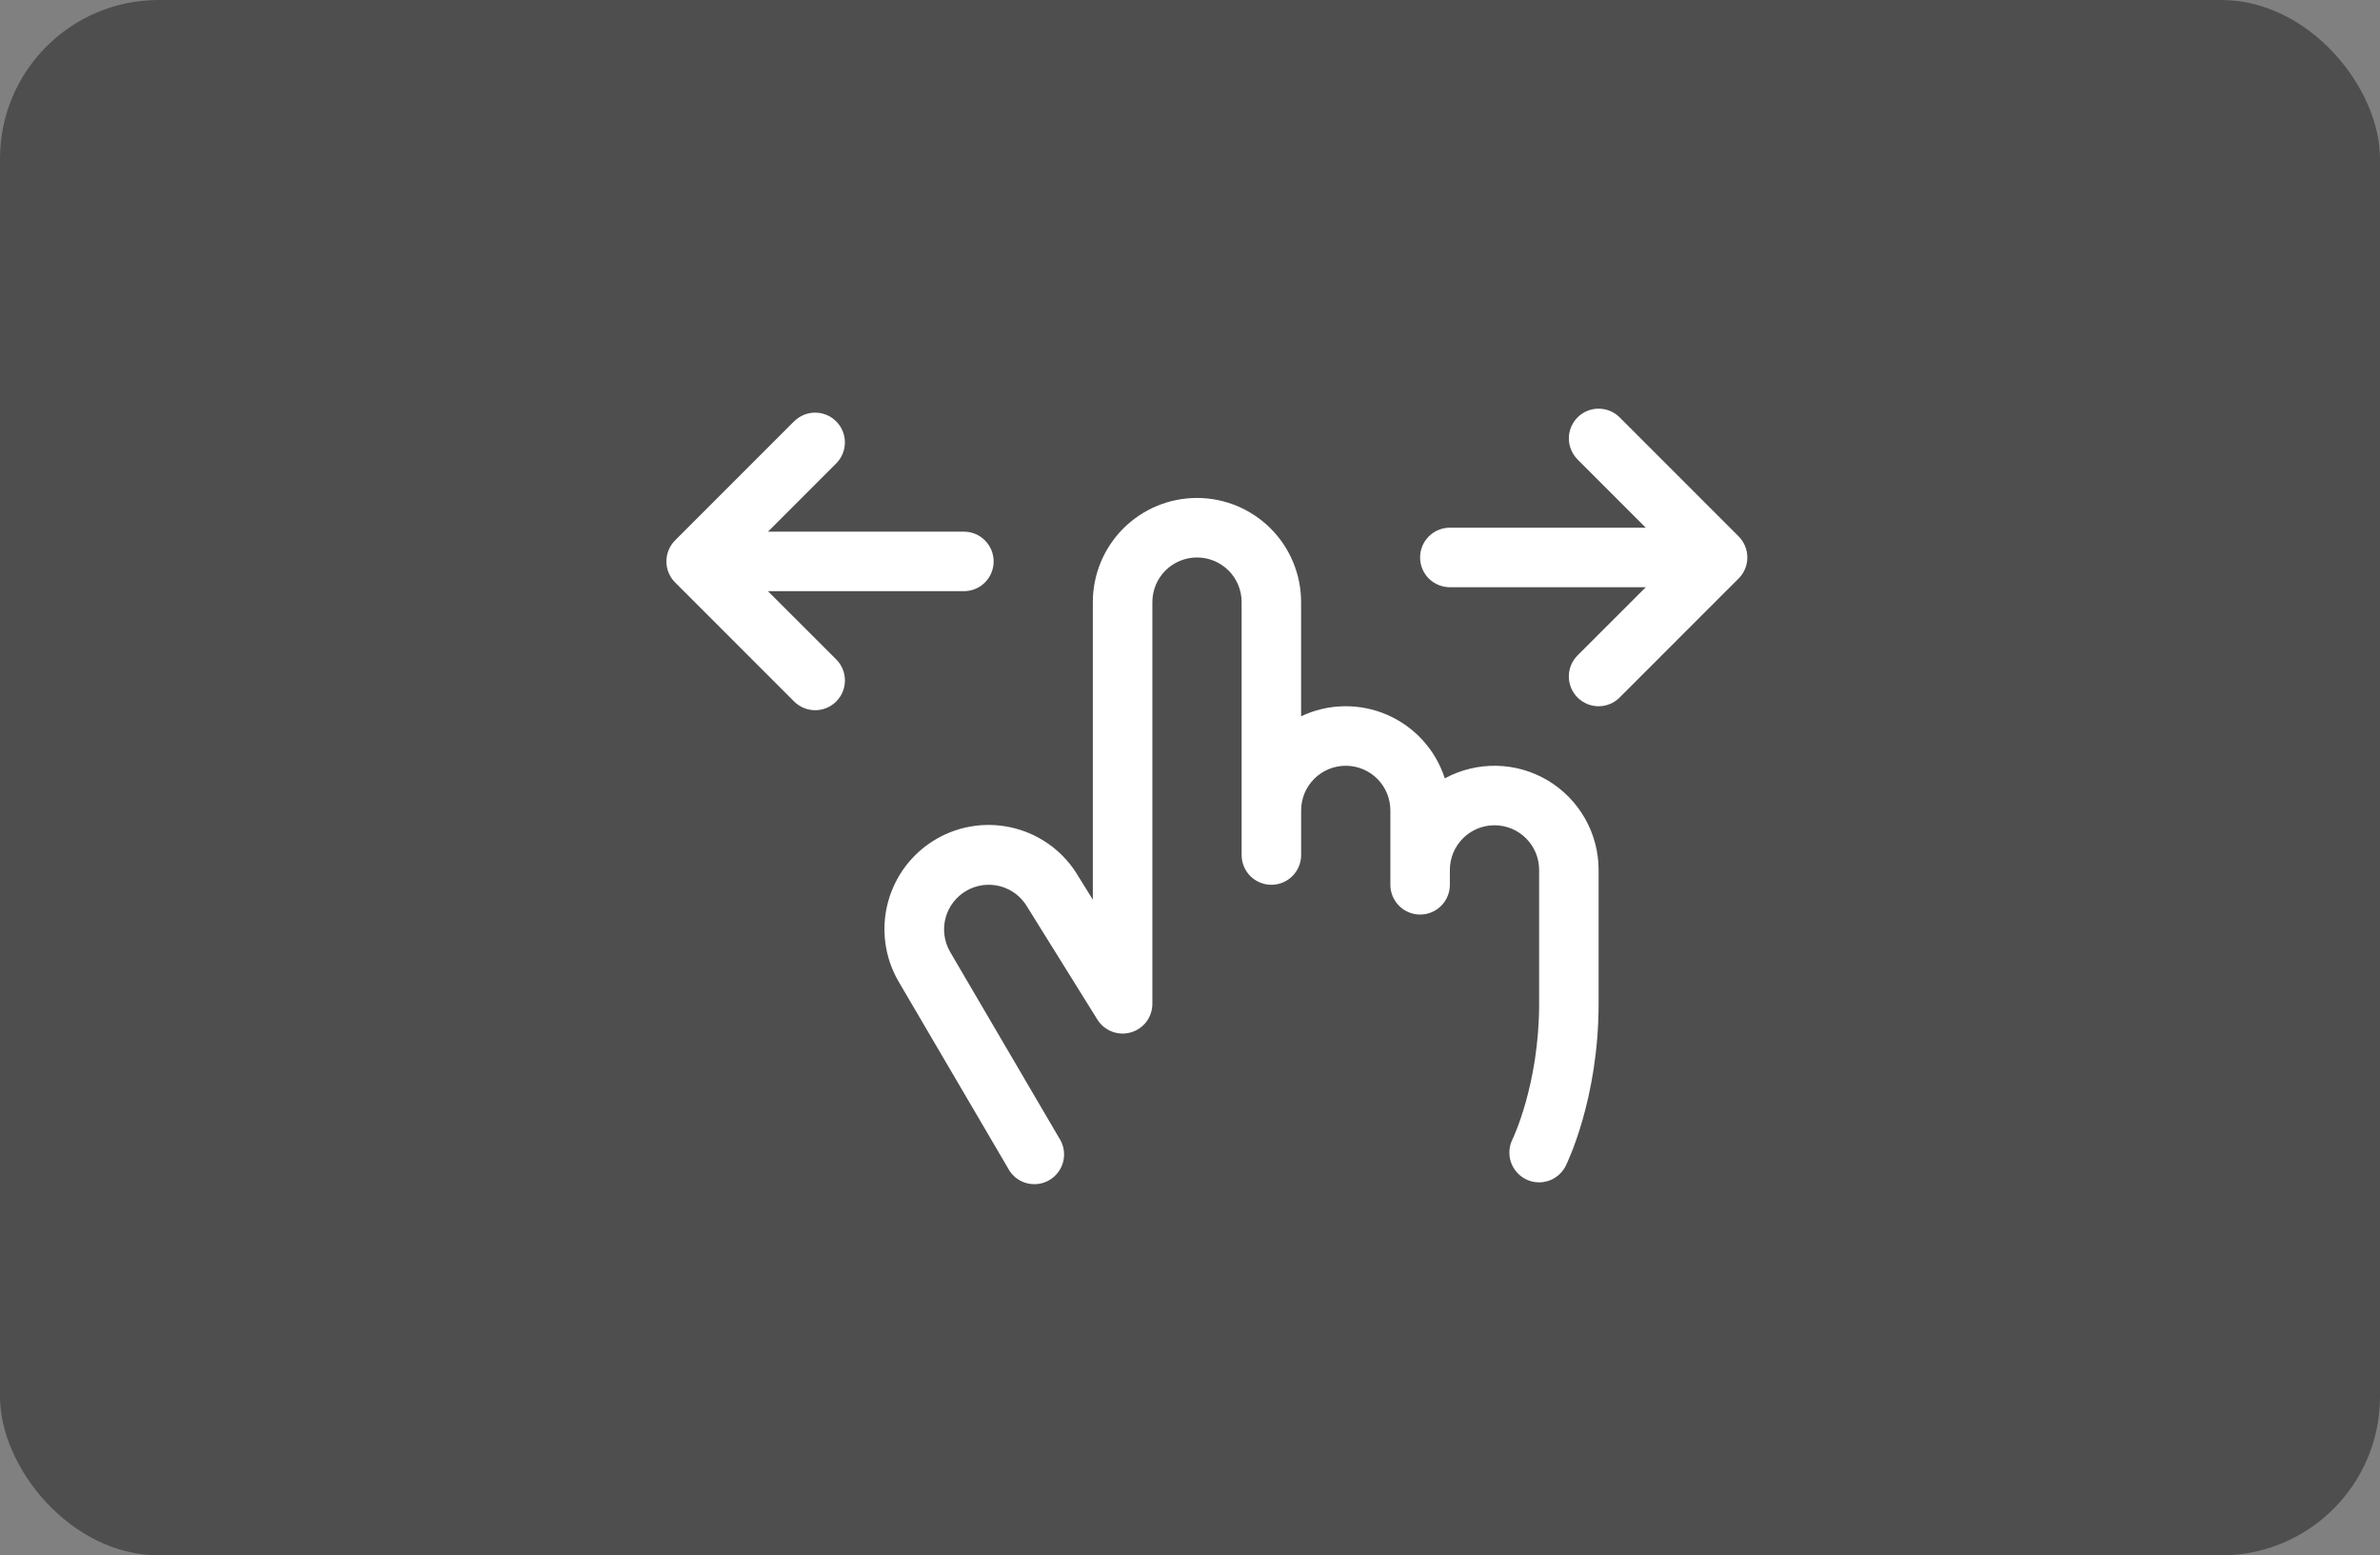 <svg width="75" height="49" viewBox="0 0 75 49" fill="none" xmlns="http://www.w3.org/2000/svg">
<rect x="0" y="0" width="75" height="49" fill="#808080" stroke="none"/>
<rect width="75" height="49" rx="5" fill="#3E3E3E" fill-opacity="0.75"/>
<path d="M50.376 27.406V31.625C50.376 34.624 49.381 36.647 49.339 36.732C49.261 36.888 49.141 37.019 48.993 37.11C48.845 37.202 48.675 37.25 48.501 37.25C48.355 37.25 48.212 37.216 48.082 37.151C47.86 37.039 47.691 36.844 47.612 36.609C47.534 36.373 47.552 36.115 47.663 35.893C47.67 35.879 48.502 34.157 48.502 31.625V27.406C48.502 27.033 48.354 26.676 48.09 26.412C47.826 26.148 47.469 26 47.096 26C46.723 26 46.365 26.148 46.101 26.412C45.838 26.676 45.689 27.033 45.689 27.406V27.875C45.689 28.124 45.591 28.362 45.415 28.538C45.239 28.714 45.001 28.813 44.752 28.813C44.503 28.813 44.265 28.714 44.089 28.538C43.913 28.362 43.814 28.124 43.814 27.875V25.531C43.814 25.158 43.666 24.801 43.403 24.537C43.139 24.273 42.781 24.125 42.408 24.125C42.035 24.125 41.678 24.273 41.414 24.537C41.15 24.801 41.002 25.158 41.002 25.531V26.938C41.002 27.186 40.903 27.425 40.727 27.601C40.551 27.776 40.313 27.875 40.064 27.875C39.816 27.875 39.577 27.776 39.401 27.601C39.226 27.425 39.127 27.186 39.127 26.938V18.969C39.127 18.596 38.979 18.238 38.715 17.974C38.451 17.711 38.094 17.563 37.721 17.563C37.348 17.563 36.99 17.711 36.726 17.974C36.463 18.238 36.314 18.596 36.314 18.969V31.625C36.314 31.829 36.248 32.027 36.126 32.19C36.003 32.352 35.831 32.47 35.635 32.526C35.439 32.582 35.23 32.573 35.04 32.5C34.85 32.427 34.689 32.294 34.581 32.121L32.392 28.605L32.376 28.578C32.283 28.418 32.16 28.278 32.014 28.165C31.867 28.053 31.7 27.97 31.522 27.922C31.343 27.875 31.157 27.862 30.974 27.886C30.791 27.91 30.614 27.97 30.454 28.063C30.294 28.155 30.154 28.278 30.041 28.424C29.928 28.571 29.846 28.738 29.798 28.917C29.75 29.095 29.738 29.281 29.762 29.465C29.786 29.648 29.846 29.824 29.938 29.985L33.371 35.844C33.443 35.95 33.492 36.071 33.516 36.197C33.54 36.324 33.537 36.454 33.509 36.579C33.48 36.705 33.426 36.823 33.349 36.926C33.273 37.03 33.176 37.117 33.065 37.181C32.953 37.246 32.83 37.287 32.702 37.301C32.574 37.316 32.445 37.304 32.322 37.267C32.198 37.229 32.084 37.167 31.986 37.083C31.889 37 31.809 36.897 31.752 36.781L28.316 30.922C27.879 30.17 27.758 29.274 27.98 28.433C28.203 27.591 28.75 26.873 29.502 26.435C30.255 25.997 31.15 25.876 31.991 26.099C32.833 26.321 33.552 26.869 33.989 27.621L34.438 28.344V18.969C34.438 18.099 34.784 17.264 35.399 16.649C36.015 16.033 36.849 15.688 37.719 15.688C38.59 15.688 39.424 16.033 40.04 16.649C40.655 17.264 41.001 18.099 41.001 18.969V22.567C41.423 22.366 41.883 22.258 42.349 22.25C42.816 22.242 43.28 22.333 43.709 22.518C44.137 22.704 44.522 22.978 44.836 23.324C45.15 23.669 45.386 24.078 45.53 24.522C46.03 24.251 46.592 24.115 47.16 24.126C47.728 24.137 48.284 24.296 48.773 24.587C49.261 24.878 49.666 25.291 49.947 25.785C50.228 26.279 50.376 26.838 50.376 27.406ZM54.789 16.899L51.039 13.149C50.863 12.974 50.625 12.875 50.376 12.875C50.127 12.875 49.889 12.974 49.713 13.15C49.537 13.326 49.439 13.564 49.439 13.813C49.439 14.062 49.538 14.3 49.714 14.476L51.862 16.625H45.688C45.44 16.625 45.201 16.724 45.025 16.9C44.849 17.076 44.751 17.314 44.751 17.563C44.751 17.811 44.849 18.05 45.025 18.226C45.201 18.401 45.44 18.5 45.688 18.5H51.863L49.712 20.649C49.537 20.825 49.438 21.064 49.438 21.312C49.438 21.561 49.536 21.799 49.712 21.975C49.888 22.151 50.126 22.25 50.375 22.25C50.623 22.25 50.862 22.152 51.038 21.976L54.788 18.226C54.875 18.139 54.944 18.036 54.992 17.922C55.039 17.808 55.063 17.686 55.063 17.563C55.063 17.44 55.039 17.318 54.992 17.204C54.945 17.09 54.876 16.986 54.789 16.899Z" fill="white"/>
<path d="M21.274 17.024L25.024 13.274C25.2 13.099 25.439 13 25.687 13C25.936 13 26.174 13.099 26.35 13.275C26.526 13.451 26.625 13.689 26.625 13.938C26.624 14.187 26.526 14.425 26.35 14.601L24.202 16.75H30.375C30.624 16.75 30.862 16.849 31.038 17.025C31.214 17.201 31.312 17.439 31.312 17.688C31.312 17.936 31.214 18.175 31.038 18.351C30.862 18.526 30.624 18.625 30.375 18.625H24.2L26.351 20.774C26.527 20.95 26.626 21.189 26.626 21.437C26.626 21.686 26.527 21.924 26.351 22.1C26.176 22.276 25.937 22.375 25.689 22.375C25.44 22.375 25.201 22.277 25.025 22.101L21.275 18.351C21.188 18.264 21.119 18.161 21.072 18.047C21.024 17.933 21 17.811 21 17.688C21 17.565 21.024 17.443 21.071 17.329C21.118 17.215 21.187 17.111 21.274 17.024Z" fill="white"/>
</svg>
